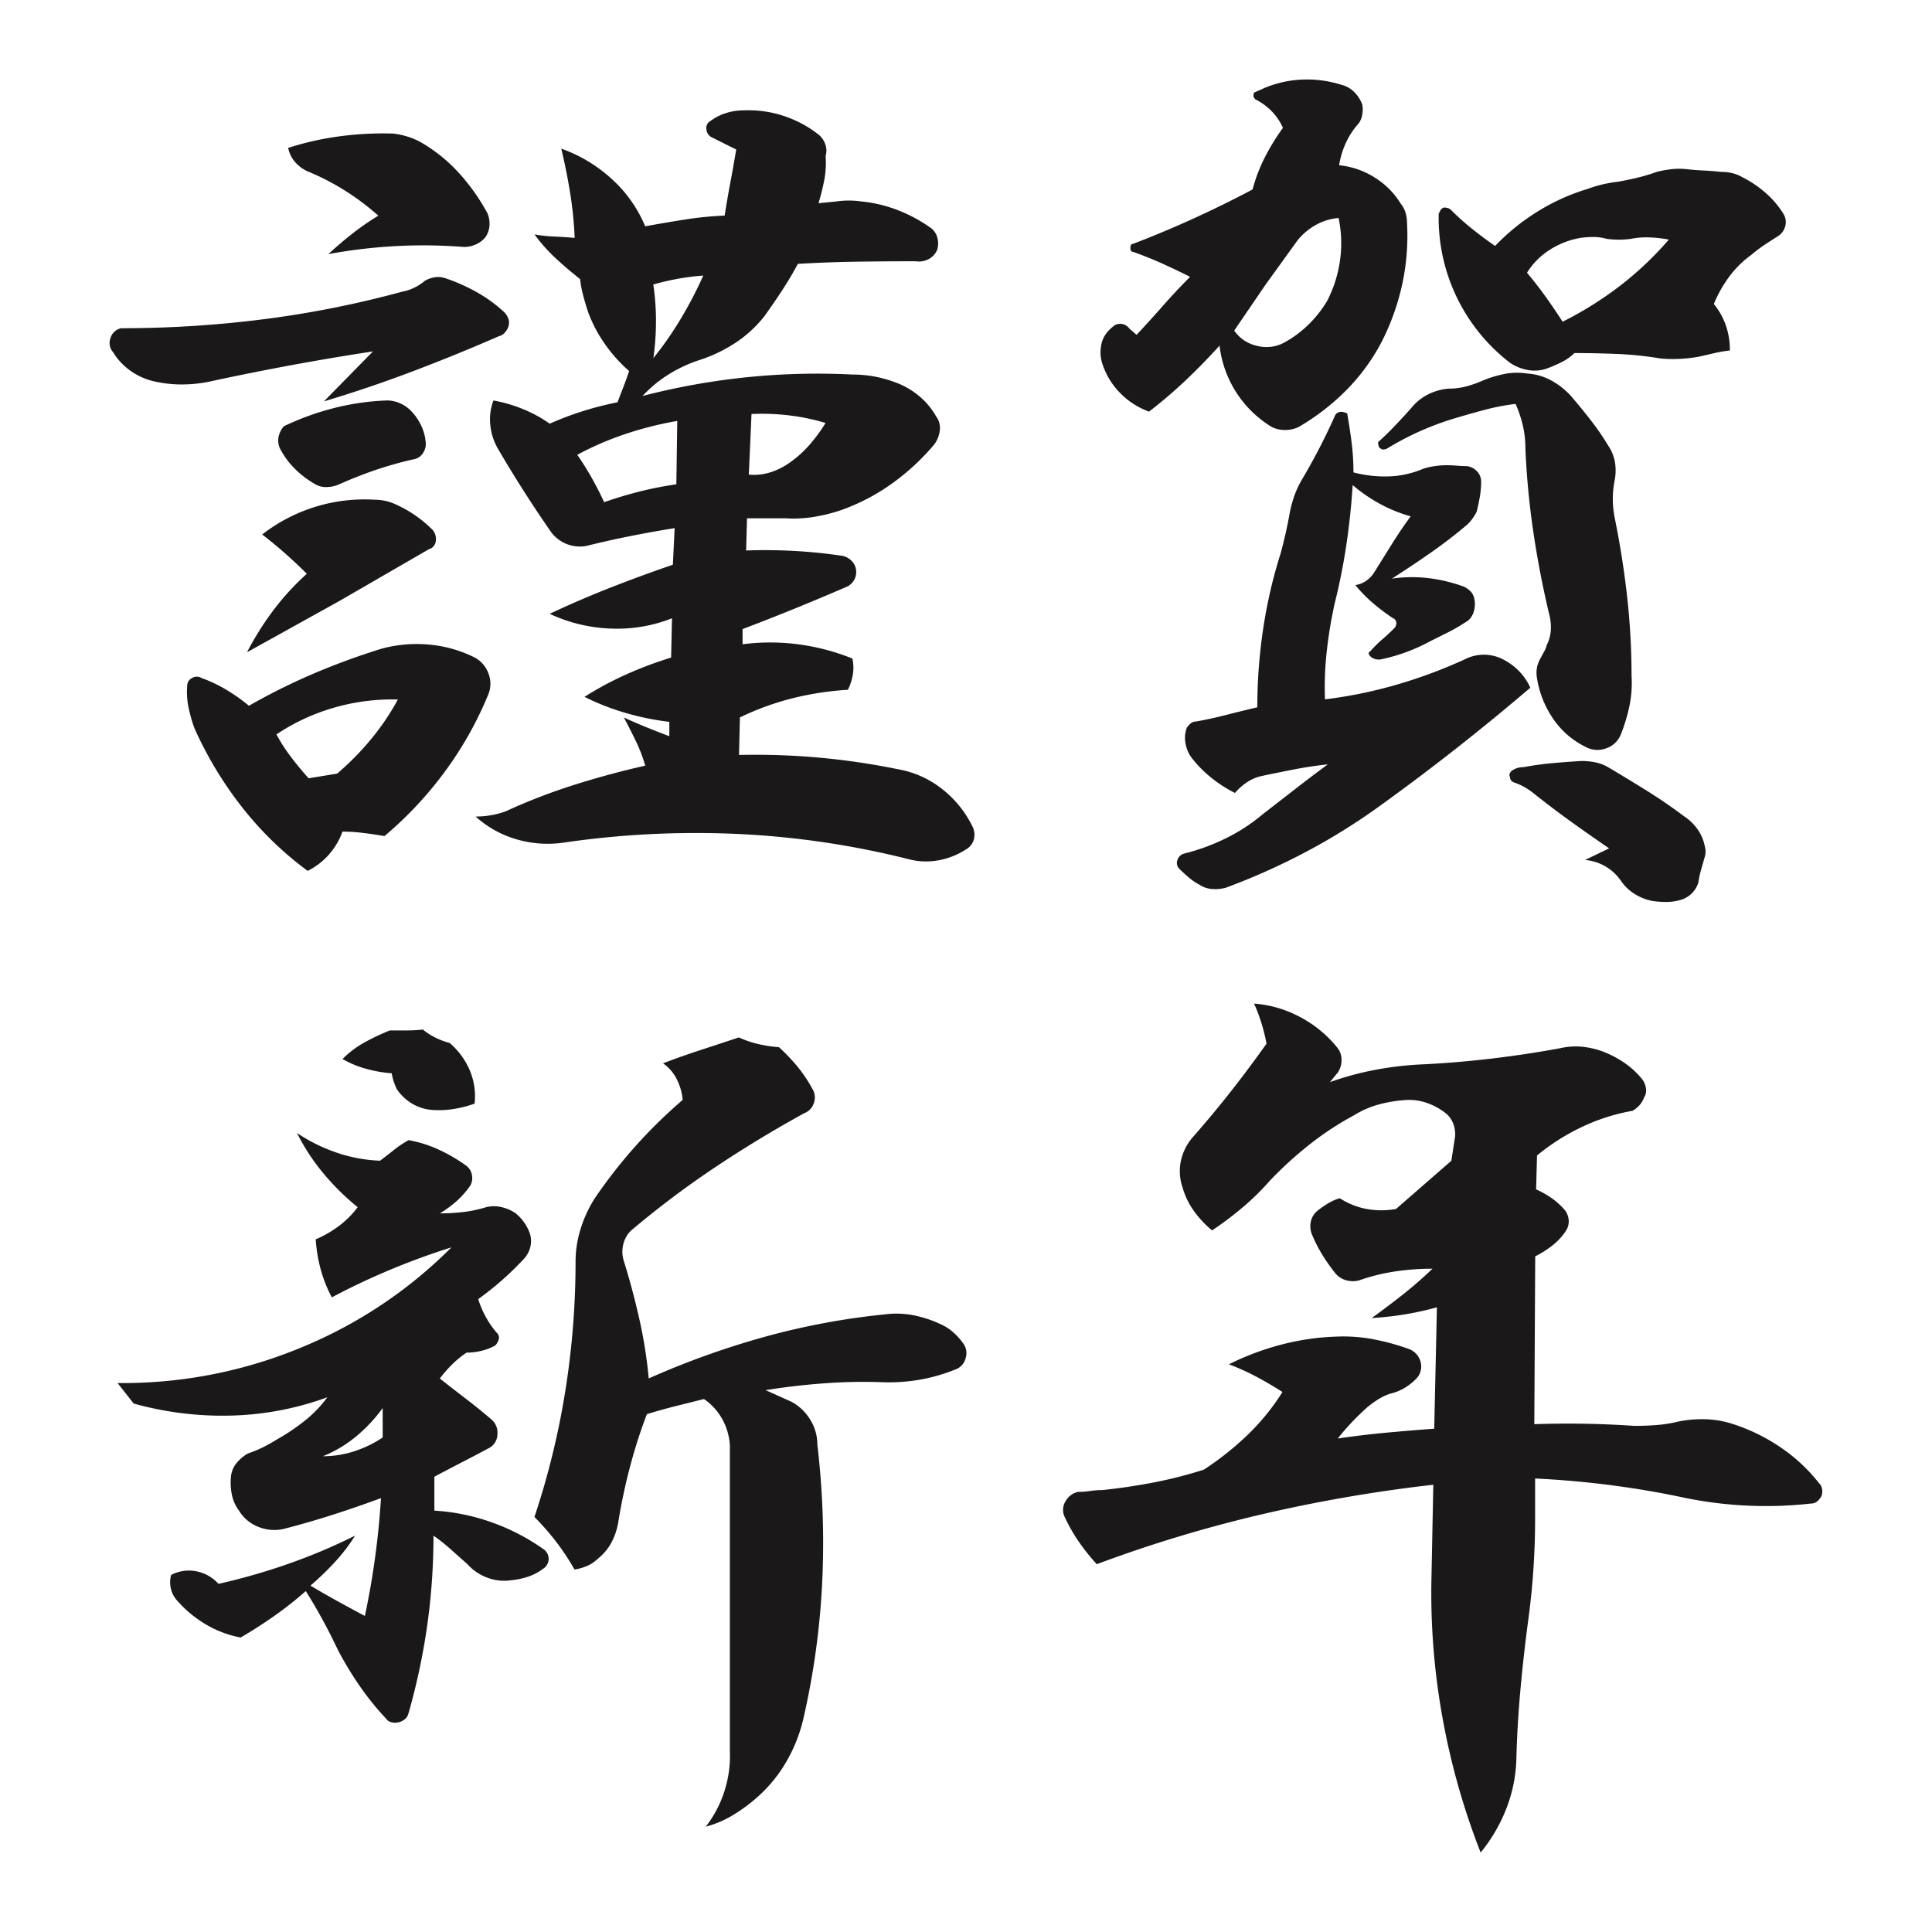 <svg xmlns="http://www.w3.org/2000/svg" xmlns:xlink="http://www.w3.org/1999/xlink" width="90" height="90" viewBox="0 0 90 90"><defs><style>.a{clip-path:url(#b);}.b{fill:#1a1818;}</style><clipPath id="b"><rect width="90" height="90"/></clipPath></defs><g id="a" class="a"><g transform="translate(5.107 3.702)"><path class="b" d="M18.131,10.526q-2,.873-4.034,1.643T9.981,13.562l2.287-2.329q-1.913.291-3.826.645t-3.826.769a6.357,6.357,0,0,1-1.248.125,5.749,5.749,0,0,1-1.206-.125,3.088,3.088,0,0,1-1.143-.478,2.9,2.9,0,0,1-.853-.894.647.647,0,0,1-.125-.665.647.647,0,0,1,.5-.457,52.532,52.532,0,0,0,6.612-.416A47.068,47.068,0,0,0,13.64,8.447a2.039,2.039,0,0,0,.52-.167,2.332,2.332,0,0,0,.52-.333,1.293,1.293,0,0,1,.457-.166,1.031,1.031,0,0,1,.5.042,8.488,8.488,0,0,1,1.455.645,6.725,6.725,0,0,1,1.289.936.817.817,0,0,1,.187.291.55.55,0,0,1,.021.333.758.758,0,0,1-.166.312.554.554,0,0,1-.291.187M6.487,27.742a29.118,29.118,0,0,1,3.015-1.5,32.4,32.4,0,0,1,3.181-1.164,6.233,6.233,0,0,1,2.2-.187,5.929,5.929,0,0,1,2.121.6,1.374,1.374,0,0,1,.645.749,1.311,1.311,0,0,1-.021,1,16.824,16.824,0,0,1-2.017,3.576,17.416,17.416,0,0,1-2.807,2.994q-.5-.084-1-.146a7.69,7.69,0,0,0-.956-.062,3.312,3.312,0,0,1-.624,1.06,3.221,3.221,0,0,1-1,.769,15.76,15.76,0,0,1-3.077-2.994,17.575,17.575,0,0,1-2.2-3.659,6.806,6.806,0,0,1-.27-.957,3.438,3.438,0,0,1-.063-1,.4.4,0,0,1,.229-.374.414.414,0,0,1,.437,0,6.641,6.641,0,0,1,1.144.541,8.19,8.19,0,0,1,1.06.748m8.442-7.319-4.242,2.453L6.4,25.247a14.06,14.06,0,0,1,1.227-1.955,12.066,12.066,0,0,1,1.559-1.7q-.5-.5-1.019-.957t-1.06-.873a7.754,7.754,0,0,1,5.2-1.622,2.5,2.5,0,0,1,.562.062,2.335,2.335,0,0,1,.52.187,5.557,5.557,0,0,1,.873.5,5.967,5.967,0,0,1,.79.665.664.664,0,0,1,.146.478.458.458,0,0,1-.27.4m-7.153,8.65a7.972,7.972,0,0,0,.686,1.06q.395.52.811.977L10.6,30.9a12.971,12.971,0,0,0,1.559-1.58,11.428,11.428,0,0,0,1.268-1.871,9.732,9.732,0,0,0-2.952.374,9.6,9.6,0,0,0-2.7,1.248m.333-14.347a12.528,12.528,0,0,1,2.349-.853,11.59,11.59,0,0,1,2.474-.353,1.468,1.468,0,0,1,.582.125,1.588,1.588,0,0,1,.5.333,2.557,2.557,0,0,1,.478.665,2.256,2.256,0,0,1,.229.79.757.757,0,0,1-.125.541.636.636,0,0,1-.457.291,17.6,17.6,0,0,0-1.768.5q-.853.292-1.684.665a1.515,1.515,0,0,1-.6.125.988.988,0,0,1-.562-.166,4.341,4.341,0,0,1-.894-.686,3.708,3.708,0,0,1-.644-.852.891.891,0,0,1-.125-.582,1.065,1.065,0,0,1,.25-.541M8.317,1.752a13.887,13.887,0,0,1,2.412-.541,15.145,15.145,0,0,1,2.5-.125,3.855,3.855,0,0,1,.665.146,3.174,3.174,0,0,1,.624.27,7.385,7.385,0,0,1,1.767,1.434,9.55,9.55,0,0,1,1.31,1.851,1.244,1.244,0,0,1,.1.582,1.112,1.112,0,0,1-.187.541,1.18,1.18,0,0,1-.437.333,1.327,1.327,0,0,1-.561.125,24.121,24.121,0,0,0-3.16-.042,24.688,24.688,0,0,0-3.16.374q.54-.5,1.123-.957a11.667,11.667,0,0,1,1.206-.832,11.87,11.87,0,0,0-1.58-1.185,11.567,11.567,0,0,0-1.747-.894A1.733,1.733,0,0,1,8.629,2.4a1.47,1.47,0,0,1-.312-.645M37.551,7.033q-1.372,0-2.745.021t-2.745.1q-.333.624-.728,1.227t-.811,1.185a5.7,5.7,0,0,1-1.372,1.268,6.87,6.87,0,0,1-1.705.811,6.592,6.592,0,0,0-1.414.665,5.913,5.913,0,0,0-1.206,1,32.395,32.395,0,0,1,9.772-1,5.749,5.749,0,0,1,.978.083,5.571,5.571,0,0,1,.935.25,3.706,3.706,0,0,1,1.144.624,3.489,3.489,0,0,1,.852,1,.9.9,0,0,1,.167.645,1.37,1.37,0,0,1-.25.644,10.748,10.748,0,0,1-1.975,1.83,9.569,9.569,0,0,1-2.391,1.247,7.961,7.961,0,0,1-1.268.312,5.859,5.859,0,0,1-1.31.062H29.692l-.042,1.5q1.123-.041,2.246.021t2.246.229a.852.852,0,0,1,.395.208.694.694,0,0,1,.229.416.737.737,0,0,1-.062.458.8.8,0,0,1-.312.333q-1.247.541-2.474,1.04t-2.433.956v.707a10.054,10.054,0,0,1,2.578,0,10.379,10.379,0,0,1,2.537.665,1.946,1.946,0,0,1,.021.748,2.491,2.491,0,0,1-.229.707,14.3,14.3,0,0,0-2.578.395,12.761,12.761,0,0,0-2.453.894l-.042,1.747a33.147,33.147,0,0,1,7.4.665,4.593,4.593,0,0,1,2.079.936A5,5,0,0,1,40.212,33.4a.847.847,0,0,1,.042.582.762.762,0,0,1-.374.457,3.473,3.473,0,0,1-1.268.5,3.179,3.179,0,0,1-1.352-.042,40.16,40.16,0,0,0-8-1.185,42.661,42.661,0,0,0-8.088.4,5.151,5.151,0,0,1-2.2-.146A4.815,4.815,0,0,1,17.05,32.9a4.165,4.165,0,0,0,.728-.062,3.866,3.866,0,0,0,.686-.187,27.516,27.516,0,0,1,3.181-1.227q1.642-.519,3.306-.894a7.251,7.251,0,0,0-.437-1.144q-.271-.561-.561-1.1.54.249,1.06.458t1.06.416V28.49a12.626,12.626,0,0,1-2.038-.416,11.324,11.324,0,0,1-1.913-.749,15.179,15.179,0,0,1,1.934-1.04,18.215,18.215,0,0,1,2.1-.79l.041-1.83a6.954,6.954,0,0,1-2.869.478,7.309,7.309,0,0,1-2.828-.686q1.413-.665,2.848-1.227t2.89-1.06l.083-1.705q-1.04.167-2.079.374t-2.038.457a1.673,1.673,0,0,1-1.622-.624q-.665-.956-1.289-1.934t-1.206-1.975a2.712,2.712,0,0,1-.353-1.1,2.437,2.437,0,0,1,.146-1.144,6.767,6.767,0,0,1,1.372.4A6.135,6.135,0,0,1,20.5,14.6a14.664,14.664,0,0,1,1.538-.582,15.5,15.5,0,0,1,1.622-.416q.125-.332.271-.707t.27-.748A6.9,6.9,0,0,1,23.08,10.9a6.422,6.422,0,0,1-.79-1.5q-.125-.374-.229-.769a5.257,5.257,0,0,1-.146-.769q-.583-.457-1.123-.956a7.766,7.766,0,0,1-1-1.123,6.8,6.8,0,0,0,.936.1q.477.021.935.062a17.745,17.745,0,0,0-.208-2.079q-.167-1.039-.416-2.079a6.917,6.917,0,0,1,2.329,1.393,6.177,6.177,0,0,1,1.58,2.225q.914-.166,1.83-.312a16.47,16.47,0,0,1,1.871-.187q.125-.789.27-1.559t.27-1.518l-1.164-.582A.454.454,0,0,1,27.8.878.367.367,0,0,1,27.987.5,2.415,2.415,0,0,1,28.715.13a2.678,2.678,0,0,1,.811-.125,5.224,5.224,0,0,1,1.851.25,5.37,5.37,0,0,1,1.643.873,1.016,1.016,0,0,1,.312.437.867.867,0,0,1,.021.561,4.343,4.343,0,0,1-.062,1.123,10.431,10.431,0,0,1-.27,1.081l.832-.083a4.1,4.1,0,0,1,1.164,0,6.367,6.367,0,0,1,1.684.4,6.95,6.95,0,0,1,1.518.811.8.8,0,0,1,.333.457,1.044,1.044,0,0,1,0,.582.869.869,0,0,1-.4.437.979.979,0,0,1-.6.1M21.79,16.057q.374.541.686,1.1t.561,1.1q.831-.29,1.663-.5a16.909,16.909,0,0,1,1.7-.333l.042-2.952a16.4,16.4,0,0,0-2.391.6,14.379,14.379,0,0,0-2.267.977m3.535-4.491a15.806,15.806,0,0,0,1.289-1.85A18.527,18.527,0,0,0,27.654,7.7a11.317,11.317,0,0,0-1.164.146,11.936,11.936,0,0,0-1.164.27,11.505,11.505,0,0,1,.125,1.705,12.356,12.356,0,0,1-.125,1.747m4.45,5.406a2.57,2.57,0,0,0,.977-.1,3.14,3.14,0,0,0,.894-.437,5.14,5.14,0,0,0,.956-.852,7.746,7.746,0,0,0,.749-1.019,10.1,10.1,0,0,0-1.705-.354,10.6,10.6,0,0,0-1.746-.062Z" transform="translate(0 1.435)"/><path class="b" d="M25.934,180.746a5.137,5.137,0,0,1,1.809-.416,5.309,5.309,0,0,1,1.851.249,1.239,1.239,0,0,1,.582.333,1.62,1.62,0,0,1,.374.582,1.293,1.293,0,0,1,0,.458.942.942,0,0,1-.166.416,3.6,3.6,0,0,0-.6.915,3.9,3.9,0,0,0-.312,1.039,3.763,3.763,0,0,1,1.643.562,3.712,3.712,0,0,1,1.227,1.227,1.221,1.221,0,0,1,.229.437,1.666,1.666,0,0,1,.062.437,10.7,10.7,0,0,1-.229,2.911,11.058,11.058,0,0,1-.977,2.7,9.355,9.355,0,0,1-1.642,2.225,10.789,10.789,0,0,1-2.183,1.684,1.426,1.426,0,0,1-.728.146,1.261,1.261,0,0,1-.686-.229,5.123,5.123,0,0,1-2.287-3.7q-.749.832-1.559,1.6a22.434,22.434,0,0,1-1.726,1.476,3.612,3.612,0,0,1-1.372-.894,3.453,3.453,0,0,1-.832-1.435,1.7,1.7,0,0,1-.042-.644,1.339,1.339,0,0,1,.416-.853,1.685,1.685,0,0,1,.25-.208.521.521,0,0,1,.354-.042.527.527,0,0,1,.312.208l.333.291q.624-.665,1.227-1.351t1.268-1.351q-.666-.333-1.31-.624t-1.351-.541a.1.1,0,0,1-.1-.062.333.333,0,0,1-.021-.1.455.455,0,0,1,.021-.146.1.1,0,0,1,.1-.062q1.413-.54,2.828-1.185t2.744-1.351a7.461,7.461,0,0,1,.582-1.518,10.082,10.082,0,0,1,.832-1.352,2.689,2.689,0,0,0-.541-.79,2.9,2.9,0,0,0-.749-.541.3.3,0,0,1-.062-.083.177.177,0,0,1-.021-.083.283.283,0,0,1,.021-.125.067.067,0,0,1,.062-.042c.055-.027.118-.055.187-.083s.132-.055.187-.083m3.909,15.137q.125.708.208,1.372a11.112,11.112,0,0,1,.083,1.372,5.74,5.74,0,0,0,1.622.187,4.422,4.422,0,0,0,1.622-.354,3.135,3.135,0,0,1,.541-.125,3.884,3.884,0,0,1,.541-.042q.249,0,.5.021c.167.014.318.021.457.021a.771.771,0,0,1,.478.25.67.67,0,0,1,.187.458,4.184,4.184,0,0,1-.062.728q-.062.354-.146.686a2.4,2.4,0,0,1-.187.312,2.158,2.158,0,0,1-.229.27q-.832.707-1.726,1.331t-1.809,1.206a6.57,6.57,0,0,1,1.726-.021,7.327,7.327,0,0,1,1.643.4,1.126,1.126,0,0,1,.291.208.622.622,0,0,1,.166.291,1.186,1.186,0,0,1,0,.624.92.92,0,0,1-.146.312.72.72,0,0,1-.27.229,7.318,7.318,0,0,1-.79.457l-.832.416a8.658,8.658,0,0,1-1.1.5,8.236,8.236,0,0,1-1.143.333.592.592,0,0,1-.312,0,.506.506,0,0,1-.229-.125.226.226,0,0,1-.083-.146c0-.042.027-.076.083-.1a4.977,4.977,0,0,1,.541-.541q.29-.249.541-.5a.378.378,0,0,0,.125-.27.255.255,0,0,0-.167-.229,9.674,9.674,0,0,1-.935-.707,6.557,6.557,0,0,1-.811-.832,1.141,1.141,0,0,0,.52-.208,1.277,1.277,0,0,0,.354-.374l.832-1.331q.415-.665.873-1.289a6.751,6.751,0,0,1-1.435-.582,7.357,7.357,0,0,1-1.268-.873q-.084,1.372-.291,2.765t-.541,2.724a21.11,21.11,0,0,0-.374,2.246,15.184,15.184,0,0,0-.083,2.246,21.078,21.078,0,0,0,3.348-.686,22.953,22.953,0,0,0,3.181-1.185,1.937,1.937,0,0,1,1.747,0,2.884,2.884,0,0,1,.748.54,2.684,2.684,0,0,1,.541.79q-1.706,1.456-3.452,2.828t-3.535,2.661a29.122,29.122,0,0,1-3.472,2.162,30.877,30.877,0,0,1-3.722,1.664,1.849,1.849,0,0,1-.624.062,1.165,1.165,0,0,1-.582-.187,2.616,2.616,0,0,1-.5-.333q-.249-.208-.457-.416a.381.381,0,0,1-.1-.4.442.442,0,0,1,.312-.312,9.82,9.82,0,0,0,1.934-.707,8.432,8.432,0,0,0,1.726-1.123l1.5-1.164q.748-.582,1.538-1.165-.791.084-1.538.229t-1.539.312a2.023,2.023,0,0,0-.686.291,2.752,2.752,0,0,0-.562.5,6.134,6.134,0,0,1-1.1-.707,5.5,5.5,0,0,1-.936-.956,1.563,1.563,0,0,1-.27-.665,1.348,1.348,0,0,1,.062-.707.911.911,0,0,1,.187-.208.359.359,0,0,1,.229-.083q.707-.125,1.435-.312t1.435-.353a24.529,24.529,0,0,1,.27-3.639,22.7,22.7,0,0,1,.811-3.514q.125-.457.229-.915t.187-.915a5.7,5.7,0,0,1,.229-.873,4.537,4.537,0,0,1,.4-.832q.415-.707.79-1.434t.707-1.476a.269.269,0,0,1,.125-.125.367.367,0,0,1,.166-.042.585.585,0,0,1,.125.021.884.884,0,0,1,.166.063m-5.281-3.868a1.726,1.726,0,0,0,1.04.707,1.753,1.753,0,0,0,1.247-.125,5.131,5.131,0,0,0,1.143-.832,5.408,5.408,0,0,0,.894-1.123,5.822,5.822,0,0,0,.6-1.871,5.694,5.694,0,0,0-.062-2,2.582,2.582,0,0,0-1.039.312,2.928,2.928,0,0,0-.873.728l-1.5,2.079Zm6.7,5.2q.415-.374.79-.769t.748-.811a2.348,2.348,0,0,1,.79-.645,2.611,2.611,0,0,1,.956-.27,3.166,3.166,0,0,0,.811-.1,5,5,0,0,0,.769-.27,5.4,5.4,0,0,1,1.019-.312,3.032,3.032,0,0,1,1.06-.021,2.683,2.683,0,0,1,1.144.333,3.5,3.5,0,0,1,.894.707q.5.583.936,1.144a11.884,11.884,0,0,1,.811,1.185,1.93,1.93,0,0,1,.312.79,2.4,2.4,0,0,1-.021.832,4.418,4.418,0,0,0,0,1.705q.374,1.83.582,3.68a33.406,33.406,0,0,1,.208,3.722,5.225,5.225,0,0,1-.1,1.393,8.019,8.019,0,0,1-.395,1.31,1.123,1.123,0,0,1-.707.665,1.154,1.154,0,0,1-.956-.083,3.889,3.889,0,0,1-1.5-1.31,4.585,4.585,0,0,1-.748-1.892,1.379,1.379,0,0,1,0-.478,1.291,1.291,0,0,1,.166-.437c.055-.11.111-.214.167-.312a1.236,1.236,0,0,0,.125-.312,1.763,1.763,0,0,0,.187-.686,2.281,2.281,0,0,0-.062-.686q-.458-1.912-.749-3.867a37.271,37.271,0,0,1-.374-3.951,4.541,4.541,0,0,0-.125-1.06,5.44,5.44,0,0,0-.333-.977,10.206,10.206,0,0,0-1.414.27q-.708.187-1.414.4a13.385,13.385,0,0,0-1.622.6,13.6,13.6,0,0,0-1.539.811.368.368,0,0,1-.166.042.167.167,0,0,1-.125-.042.183.183,0,0,1-.1-.125.665.665,0,0,1-.021-.166m5.448-9.149a10.081,10.081,0,0,1,1.975-1.6,9.678,9.678,0,0,1,2.35-1.06,5.648,5.648,0,0,1,.686-.208,6.237,6.237,0,0,1,.728-.125q.457-.083.894-.187a8.039,8.039,0,0,0,.894-.27,5.494,5.494,0,0,1,.686-.125,3.233,3.233,0,0,1,.728,0q.374.042.79.062c.277.014.541.035.79.063a2.234,2.234,0,0,1,.541.062,1.673,1.673,0,0,1,.457.187,5.1,5.1,0,0,1,1.081.728,4.281,4.281,0,0,1,.832.977.733.733,0,0,1,.083.582.794.794,0,0,1-.333.457q-.333.209-.645.416a6.291,6.291,0,0,0-.6.457,4.639,4.639,0,0,0-1.019,1,5.862,5.862,0,0,0-.728,1.289,3.247,3.247,0,0,1,.561,1,3.535,3.535,0,0,1,.187,1.164,6.232,6.232,0,0,0-.728.125q-.354.084-.728.167a6.725,6.725,0,0,1-.915.1,5.912,5.912,0,0,1-.873-.021,16.36,16.36,0,0,0-2-.208q-1-.041-2-.042a2.206,2.206,0,0,1-.582.416,6.869,6.869,0,0,1-.665.291,1.723,1.723,0,0,1-.915.083,2.184,2.184,0,0,1-.832-.333,8.511,8.511,0,0,1-3.327-6.945l.083-.166a.269.269,0,0,1,.166-.125.7.7,0,0,1,.166.021.375.375,0,0,1,.167.1,11.564,11.564,0,0,0,.977.873q.52.416,1.061.79m1.33,24.285q.665-.125,1.351-.187t1.351-.1a3.265,3.265,0,0,1,.645.063,2.014,2.014,0,0,1,.6.229q.914.541,1.809,1.1t1.726,1.185a2.345,2.345,0,0,1,.624.6,2,2,0,0,1,.333.769.9.9,0,0,1,0,.541q-.084.29-.166.582a4.192,4.192,0,0,0-.125.582,1.206,1.206,0,0,1-.873.832,2.273,2.273,0,0,1-.624.083,4.492,4.492,0,0,1-.624-.042,2.385,2.385,0,0,1-.853-.333,2.123,2.123,0,0,1-.644-.624,2.257,2.257,0,0,0-1.663-.956l1.123-.541q-.915-.624-1.809-1.268t-1.726-1.31a3.054,3.054,0,0,0-.437-.291,2.989,2.989,0,0,0-.478-.208.307.307,0,0,1-.125-.1.254.254,0,0,1-.042-.146.188.188,0,0,1-.021-.146.4.4,0,0,1,.1-.146,1.069,1.069,0,0,1,.25-.125.93.93,0,0,1,.291-.042m.166-23.038q.457.541.873,1.123t.79,1.164a16.446,16.446,0,0,0,2.661-1.663,15.3,15.3,0,0,0,2.287-2.163,5.9,5.9,0,0,0-.873-.1,3.626,3.626,0,0,0-.873.062,4.1,4.1,0,0,1-1.164,0,2.2,2.2,0,0,0-.6-.083,4.346,4.346,0,0,0-.6.042,3.84,3.84,0,0,0-1.414.541,3.363,3.363,0,0,0-1.081,1.081" transform="translate(27.803 -180.325)"/><path class="b" d="M1.641,386.2a21.652,21.652,0,0,0,8.421-1.6,21.28,21.28,0,0,0,7.132-4.72q-1.456.458-2.848,1.04t-2.724,1.289a6.27,6.27,0,0,1-.52-1.31,6.75,6.75,0,0,1-.229-1.393,5.244,5.244,0,0,0,1.081-.624,4.339,4.339,0,0,0,.873-.873,11.476,11.476,0,0,1-1.6-1.58A9.673,9.673,0,0,1,10,374.554a7.9,7.9,0,0,0,1.851.915,7.07,7.07,0,0,0,2.017.374q.333-.249.645-.5a4.942,4.942,0,0,1,.686-.457,5.8,5.8,0,0,1,1.393.437,7.381,7.381,0,0,1,1.31.769.672.672,0,0,1,.25.437.7.7,0,0,1-.083.478,4.123,4.123,0,0,1-.645.728,5.249,5.249,0,0,1-.769.562,9.445,9.445,0,0,0,1.081-.062,5.984,5.984,0,0,0,1.081-.229,1.529,1.529,0,0,1,.707,0,1.817,1.817,0,0,1,.665.291,2.152,2.152,0,0,1,.665.956,1.188,1.188,0,0,1,.021.582,1.247,1.247,0,0,1-.27.541,14.335,14.335,0,0,1-1.04,1.019,13.749,13.749,0,0,1-1.123.894,4.235,4.235,0,0,0,.353.832,4.159,4.159,0,0,0,.52.748.29.29,0,0,1,.083.291.618.618,0,0,1-.167.291,2.388,2.388,0,0,1-.645.25,2.97,2.97,0,0,1-.686.083,4.481,4.481,0,0,0-.686.561,6.005,6.005,0,0,0-.562.645q.582.458,1.206.936t1.206.977a.8.8,0,0,1,.271.686.733.733,0,0,1-.4.645q-.624.333-1.268.665t-1.268.665v1.58a9.7,9.7,0,0,1,2.661.541,10,10,0,0,1,2.412,1.247.544.544,0,0,1,0,.915,2.487,2.487,0,0,1-.707.374,3.6,3.6,0,0,1-.79.166,2.2,2.2,0,0,1-1.123-.125,2.335,2.335,0,0,1-.915-.624q-.374-.333-.769-.686a8.872,8.872,0,0,0-.811-.644,29.872,29.872,0,0,1-.291,4.179,30.47,30.47,0,0,1-.873,4.1.5.5,0,0,1-.167.27.712.712,0,0,1-.291.146.674.674,0,0,1-.333,0,.4.4,0,0,1-.25-.166,13.041,13.041,0,0,1-1.227-1.518,15.919,15.919,0,0,1-1.019-1.684q-.334-.707-.707-1.393t-.79-1.351a17.057,17.057,0,0,1-1.476,1.164q-.77.541-1.559,1a5.01,5.01,0,0,1-1.643-.624A5.531,5.531,0,0,1,4.386,396.3a1.241,1.241,0,0,1-.27-.561,1.256,1.256,0,0,1,.021-.6,1.78,1.78,0,0,1,1.185-.166,1.857,1.857,0,0,1,1.019.582,29.28,29.28,0,0,0,3.264-.936,26.649,26.649,0,0,0,3.1-1.31,8.3,8.3,0,0,1-.956,1.247,13.683,13.683,0,0,1-1.123,1.081q.624.374,1.268.728t1.268.686q.291-1.372.478-2.745t.271-2.745q-1.123.416-2.225.769t-2.225.645a1.954,1.954,0,0,1-1.227-.062,1.826,1.826,0,0,1-.936-.769,1.826,1.826,0,0,1-.333-.749,2.779,2.779,0,0,1-.042-.832,1.171,1.171,0,0,1,.27-.645,1.937,1.937,0,0,1,.52-.437,5.409,5.409,0,0,0,.707-.291q.333-.166.665-.374a9.7,9.7,0,0,0,1.268-.853,5.727,5.727,0,0,0,1.06-1.1,14.047,14.047,0,0,1-4.47.853,15.373,15.373,0,0,1-4.553-.562Zm9.564,3.41a4.693,4.693,0,0,0,1.455-.229,5.338,5.338,0,0,0,1.331-.645v-1.372a7.121,7.121,0,0,1-1.247,1.331,5.793,5.793,0,0,1-1.539.915m3.2-17.84a6.024,6.024,0,0,1-1.185-.208,4.582,4.582,0,0,1-1.1-.457,4.581,4.581,0,0,1,1.019-.769,10.336,10.336,0,0,1,1.185-.561h.769a6.881,6.881,0,0,0,.769-.042,2.937,2.937,0,0,0,.582.374,3.206,3.206,0,0,0,.665.25,3.479,3.479,0,0,1,.935,1.268,3.111,3.111,0,0,1,.229,1.559,5.285,5.285,0,0,1-.977.25,4.175,4.175,0,0,1-1.019.042,2.084,2.084,0,0,1-.915-.291,2.3,2.3,0,0,1-.707-.665,2.639,2.639,0,0,1-.146-.353,3.182,3.182,0,0,1-.1-.4m6.654,20.667a36.946,36.946,0,0,0,1.435-5.863,38.216,38.216,0,0,0,.478-6.03,5.089,5.089,0,0,1,.229-1.5,5.893,5.893,0,0,1,.644-1.414,23.312,23.312,0,0,1,1.892-2.433,23.6,23.6,0,0,1,2.225-2.183,2.618,2.618,0,0,0-.271-.956,1.988,1.988,0,0,0-.645-.749q.873-.332,1.767-.624t1.767-.582a4.659,4.659,0,0,0,.915.312,6.761,6.761,0,0,0,.956.146,8.826,8.826,0,0,1,.852.894,6.292,6.292,0,0,1,.686,1.019.759.759,0,0,1,.083.686.749.749,0,0,1-.457.478Q31.5,374.8,29.5,376.134A43.181,43.181,0,0,0,25.677,379a1.26,1.26,0,0,0-.458.665,1.419,1.419,0,0,0,0,.832q.415,1.331.728,2.724a21.56,21.56,0,0,1,.437,2.765,38.99,38.99,0,0,1,5.385-1.934A33.72,33.72,0,0,1,37.4,383a4.16,4.16,0,0,1,1.31.042,5.452,5.452,0,0,1,1.268.416,2.253,2.253,0,0,1,.561.353,2.9,2.9,0,0,1,.478.52.767.767,0,0,1,.125.728.752.752,0,0,1-.5.52,8.184,8.184,0,0,1-1.705.478,8.468,8.468,0,0,1-1.788.1,24.553,24.553,0,0,0-2.661.062q-1.332.1-2.661.312l1.206.541a2.3,2.3,0,0,1,.873.832,2.184,2.184,0,0,1,.333,1.164,38.778,38.778,0,0,1,.229,6.342,35.92,35.92,0,0,1-.852,6.3,7.243,7.243,0,0,1-.853,2.183,6.636,6.636,0,0,1-1.518,1.767,7.468,7.468,0,0,1-1.04.728,4.785,4.785,0,0,1-1.164.478,5.319,5.319,0,0,0,.873-1.663,5.377,5.377,0,0,0,.25-1.871V389.108a2.862,2.862,0,0,0-.354-1.227,2.754,2.754,0,0,0-.852-.936l-1.331.333q-.666.167-1.331.374a24.364,24.364,0,0,0-.79,2.474q-.334,1.269-.541,2.557a3.13,3.13,0,0,1-.312.936,2.427,2.427,0,0,1-.645.769,1.575,1.575,0,0,1-.5.333,2.281,2.281,0,0,1-.582.166,11.015,11.015,0,0,0-.852-1.289,11.9,11.9,0,0,0-1.019-1.164" transform="translate(-1.271 -325.475)"/><path class="b" d="M19.686,551.132a5.388,5.388,0,0,1,2.142.624,5.542,5.542,0,0,1,1.726,1.414.883.883,0,0,1,.208.582,1.027,1.027,0,0,1-.166.582l-.374.457a13.829,13.829,0,0,1,2.163-.582,15.567,15.567,0,0,1,2.245-.25q1.58-.082,3.16-.27t3.16-.478a3.161,3.161,0,0,1,1.081-.062,3.832,3.832,0,0,1,1.04.27,4.778,4.778,0,0,1,.936.52,3.871,3.871,0,0,1,.769.728.933.933,0,0,1,.166.4.614.614,0,0,1-.083.437,1.251,1.251,0,0,1-.208.353,1.332,1.332,0,0,1-.333.27,9.111,9.111,0,0,0-2.349.749,9.982,9.982,0,0,0-2.1,1.331l-.042,1.58a4.481,4.481,0,0,1,.707.395,3.392,3.392,0,0,1,.624.562.861.861,0,0,1,.187.478.811.811,0,0,1-.146.52,2.815,2.815,0,0,1-.624.665,4.72,4.72,0,0,1-.79.5l-.042,7.818q1.164-.041,2.329-.021t2.329.1q.54,0,1.06-.041a6.2,6.2,0,0,0,1.019-.167,5.552,5.552,0,0,1,1.268-.1,4.479,4.479,0,0,1,1.268.229,8.587,8.587,0,0,1,2.2,1.081,7.905,7.905,0,0,1,1.788,1.663.491.491,0,0,1,.146.291.666.666,0,0,1-.021.291.825.825,0,0,1-.208.27.44.44,0,0,1-.291.1,18.57,18.57,0,0,1-2.911.1,18.939,18.939,0,0,1-2.911-.354q-1.747-.374-3.493-.6t-3.535-.312v1.871q0,1.207-.083,2.412t-.25,2.412q-.209,1.581-.354,3.181t-.187,3.223a6.865,6.865,0,0,1-.478,2.308,7.575,7.575,0,0,1-1.185,2.017,33.37,33.37,0,0,1-1.788-6.342,32.7,32.7,0,0,1-.5-6.591l.083-4.2a69.89,69.89,0,0,0-7.963,1.372,62.649,62.649,0,0,0-7.714,2.329,9.667,9.667,0,0,1-.831-1.039,7.847,7.847,0,0,1-.665-1.164.754.754,0,0,1,.041-.728.879.879,0,0,1,.582-.437,3.69,3.69,0,0,0,.561-.042,3.74,3.74,0,0,1,.561-.042q1.206-.125,2.391-.353a20.083,20.083,0,0,0,2.35-.6,13.969,13.969,0,0,0,2.017-1.6,10.557,10.557,0,0,0,1.643-2.017q-.583-.374-1.206-.707a10.876,10.876,0,0,0-1.289-.582,12.527,12.527,0,0,1,2.433-.915,11.532,11.532,0,0,1,2.557-.375,7.48,7.48,0,0,1,1.747.125,10.532,10.532,0,0,1,1.663.458.871.871,0,0,1,.541.645.818.818,0,0,1-.25.769,2.587,2.587,0,0,1-.478.375,2.252,2.252,0,0,1-.561.249,2.37,2.37,0,0,0-.645.27,4.524,4.524,0,0,0-.561.4q-.374.333-.728.707t-.645.748q1.123-.166,2.246-.27t2.246-.187l.125-5.655a13.936,13.936,0,0,1-1.518.333,14.334,14.334,0,0,1-1.518.167q.749-.54,1.456-1.1T28,563.482a11.923,11.923,0,0,0-1.726.125,9.1,9.1,0,0,0-1.684.416,1.106,1.106,0,0,1-.6,0,1,1,0,0,1-.52-.333,8.524,8.524,0,0,1-.6-.853,6.518,6.518,0,0,1-.478-.935,1,1,0,0,1-.062-.6.89.89,0,0,1,.312-.52,4.838,4.838,0,0,1,.478-.333,2.269,2.269,0,0,1,.562-.25,3.467,3.467,0,0,0,1.247.5,3.814,3.814,0,0,0,1.372,0l2.578-2.246.166-1.081a1.313,1.313,0,0,0-.062-.6,1.132,1.132,0,0,0-.353-.52,2.962,2.962,0,0,0-.915-.5,2.494,2.494,0,0,0-1-.125,6.18,6.18,0,0,0-1.227.208,4.4,4.4,0,0,0-1.144.5,14.213,14.213,0,0,0-2.058,1.351,17.736,17.736,0,0,0-1.851,1.684,12,12,0,0,1-1.268,1.247,15.494,15.494,0,0,1-1.435,1.081,4.793,4.793,0,0,1-.853-.915,3.517,3.517,0,0,1-.52-1.081,2.326,2.326,0,0,1-.083-1.227,2.486,2.486,0,0,1,.541-1.1q.914-1.039,1.767-2.121T20.268,553a8.476,8.476,0,0,0-.229-.936,7.769,7.769,0,0,0-.353-.936" transform="translate(33.624 -508.083)"/></g></g></svg>